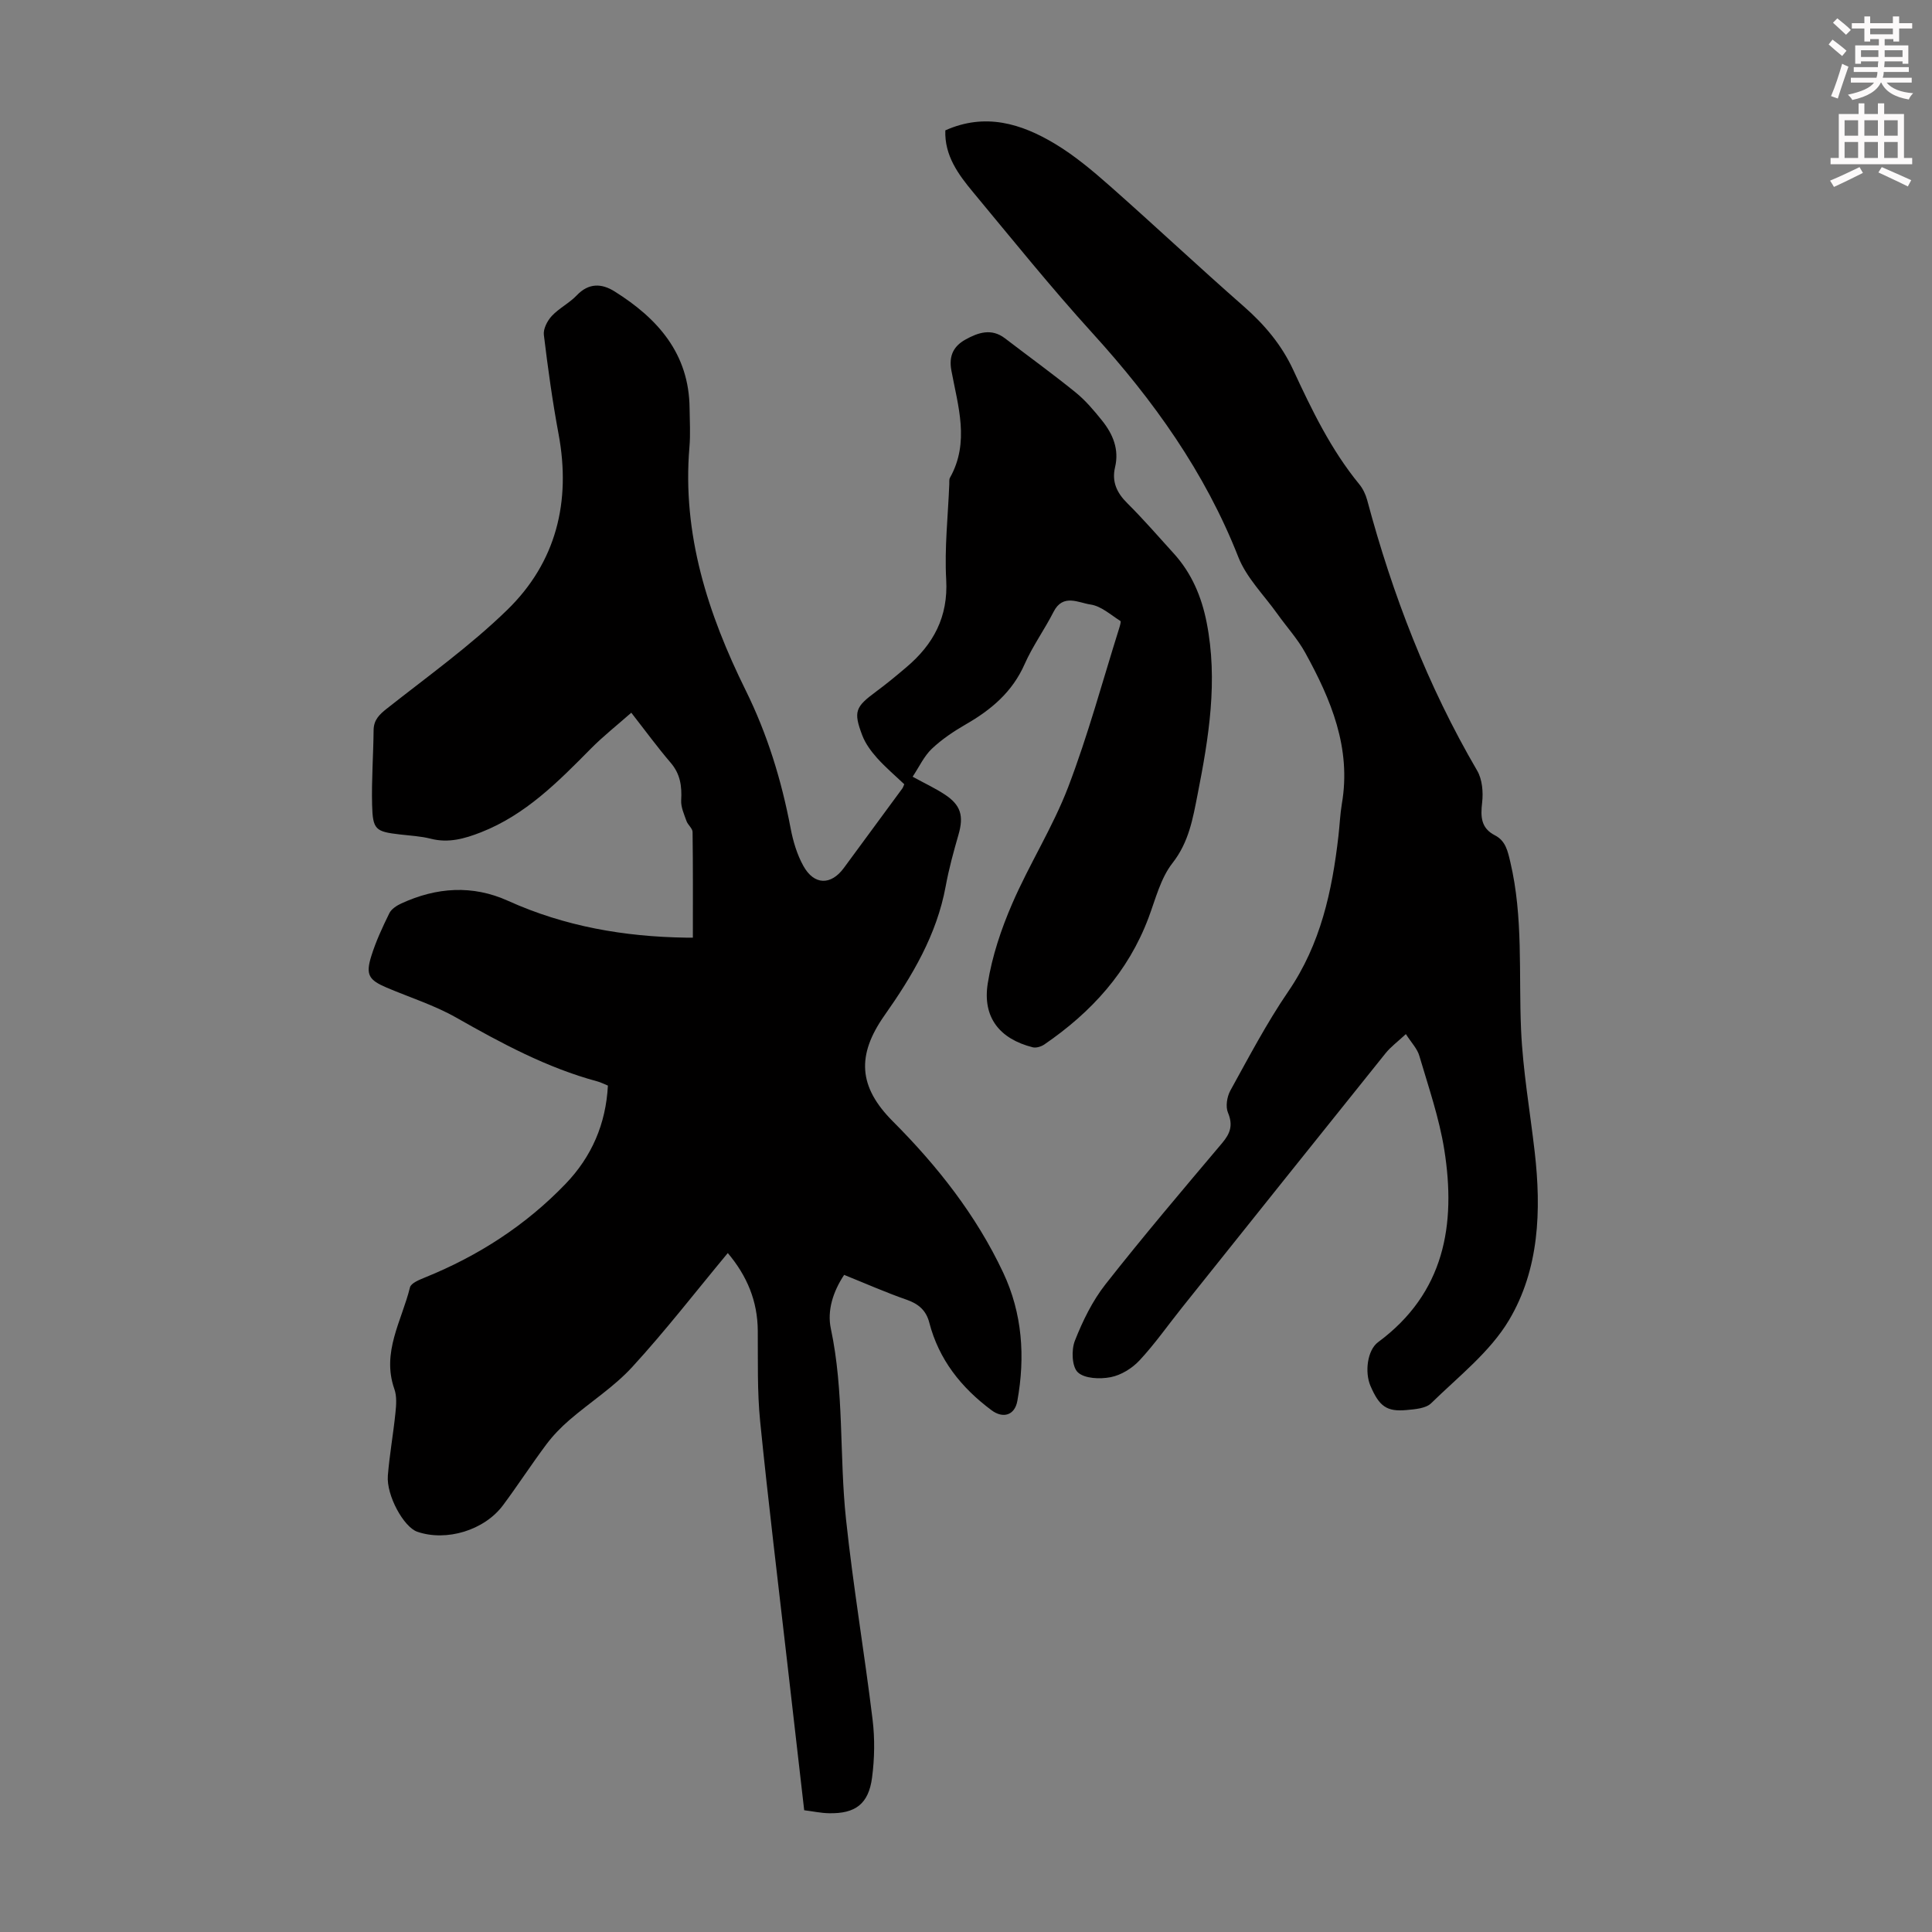 <svg enable-background="new 0 0 400 400" viewBox="0 0 400 400" xmlns="http://www.w3.org/2000/svg"><rect x="0" y="0" width="400" height="400" fill="#808080" stroke="none"/><path d="m378.6 9.2.8-1c.9.7 1.9 1.4 2.9 2.3l-.9 1.1c-1.1-.9-2-1.7-2.8-2.4zm.5 10.7c.9-2.1 1.6-4.3 2.3-6.7.4.2.8.4 1.3.6-.7 2.1-1.5 4.3-2.2 6.6zm.4-15.2.9-.9c1 .8 2 1.6 2.8 2.4l-1 1c-1-.9-1.9-1.8-2.7-2.5zm12.5-1.3h1.2v1.4h2.7v1.1h-2.7v2.7h-1.2v-.5h-1.8v1.3h4.9v3.8h-1.2v-.5h-3.7c0 .4-.1.9-.1 1.2h5.1v1h-5.2c0 .5-.1.9-.2 1.2h6v1h-5.2c1.1 1.3 2.9 2 5.5 2.2-.4.4-.7.8-.9 1.3-2.9-.5-4.8-1.6-5.7-3.5h-.1c-.8 1.7-2.7 2.9-5.9 3.6-.2-.4-.6-.8-.9-1.1 2.8-.6 4.6-1.4 5.4-2.5h-4.8v-1h5.3c.1-.3.2-.7.2-1.2h-4.9v-1h5c0-.4 0-.8.1-1.2h-3.6v.5h-1.2v-3.8h4.9v-1.3h-1.8v.5h-1.2v-2.7h-2.6v-1.1h2.6v-1.4h1.2v1.4h4.7v-1.4zm-6.7 8.4h3.6c0-.4 0-.9 0-1.4h-3.6zm1.9-4.7h4.7v-1.2h-4.7zm6.7 3.3h-3.7v1.4h3.7z" fill="#fcfafa"/><path d="m384.7 21.4h1.3v2.2h2.8v-2.2h1.3v2.2h4.1v9.1h1.7v1.3h-16.9v-1.3h1.7v-9.1h4.1v-2.2zm.3 13.2.7 1.2c-1.8.9-3.8 1.9-6 2.9-.2-.4-.5-.8-.8-1.3 2.4-1 4.4-2 6.1-2.8zm-3.1-6.5h2.8v-3.2h-2.8zm0 4.6h2.8v-3.3h-2.8zm4.1-4.6h2.8v-3.2h-2.8zm0 4.6h2.8v-3.3h-2.8zm3.6 1.9c2.1.9 4.1 1.8 6.1 2.7l-.7 1.3c-2.2-1.1-4.2-2-6.1-2.9zm3.3-9.7h-2.8v3.2h2.8zm-2.8 7.8h2.8v-3.3h-2.8z" fill="#fcfafa"/><g fill="#010000"><path d="m150.68 259.43c-6.68 8.04-12.91 16.1-19.77 23.58-3.8 4.15-8.71 7.27-13.01 10.98-1.75 1.51-3.4 3.21-4.78 5.05-3.08 4.12-5.88 8.44-8.95 12.57-3.87 5.23-11.75 7.6-17.78 5.52-2.8-.96-6.42-7.53-6.09-11.62.35-4.34 1.13-8.64 1.57-12.98.17-1.63.31-3.45-.22-4.94-2.69-7.63 1.54-14.15 3.23-21.05.22-.9 1.98-1.59 3.15-2.07 11.03-4.47 20.84-10.8 29.09-19.39 5.36-5.59 8.32-12.34 8.74-20.32-.77-.31-1.46-.67-2.19-.87-10.46-2.82-19.86-7.9-29.22-13.21-4.53-2.57-9.61-4.17-14.43-6.22-3.65-1.56-4.35-2.65-3.16-6.47.95-3.07 2.33-6.03 3.75-8.92.43-.88 1.54-1.59 2.5-2.03 7.27-3.34 14.7-3.87 22.08-.53 11.73 5.3 24.07 7.43 36.84 7.62.64.01 1.29 0 1.42 0 0-7.42.04-14.65-.06-21.87-.01-.76-.97-1.46-1.26-2.27-.49-1.4-1.18-2.89-1.1-4.31.17-2.91-.18-5.44-2.18-7.77-2.75-3.21-5.25-6.64-8.15-10.35-2.92 2.58-5.81 4.85-8.37 7.44-6.78 6.86-13.51 13.7-22.78 17.33-3.41 1.33-6.71 2.26-10.4 1.31-2.04-.52-4.2-.62-6.31-.87-5.09-.59-5.67-.96-5.8-6.15-.13-5.13.26-10.28.31-15.42.02-2.16 1.18-3.26 2.79-4.53 8.41-6.64 17.2-12.93 24.85-20.37 10.17-9.88 13.26-22.42 10.66-36.41-1.27-6.81-2.22-13.68-3.05-20.56-.15-1.24.72-2.92 1.64-3.91 1.51-1.62 3.63-2.66 5.16-4.26 2.48-2.61 5.16-2.51 7.85-.82 8.93 5.6 15.41 12.86 15.52 24.16.03 2.69.2 5.39-.03 8.06-1.53 18.04 3.84 34.56 11.63 50.33 4.52 9.15 7.42 18.62 9.31 28.55.51 2.7 1.33 5.48 2.66 7.86 2.22 3.99 5.7 4.02 8.35.43 4.05-5.49 8.09-10.99 12.13-16.49.13-.17.19-.4.4-.87-1.84-1.75-3.87-3.47-5.63-5.43-1.24-1.39-2.42-2.99-3.07-4.7-1.87-4.93-1.42-5.89 2.86-9.05 2.16-1.59 4.23-3.31 6.28-5.05 5.6-4.74 8.67-10.41 8.24-18.13-.37-6.56.38-13.19.64-19.78.02-.45-.06-.97.14-1.32 4.13-7.35 1.66-14.83.29-22.21-.58-3.13.54-5.08 2.94-6.41 2.57-1.42 5.34-2.4 8.15-.25 4.88 3.74 9.88 7.35 14.65 11.22 2.06 1.67 3.81 3.76 5.48 5.84 2.23 2.79 3.55 5.93 2.67 9.64-.71 3.01.37 5.3 2.54 7.45 3.33 3.31 6.41 6.87 9.57 10.35 3.72 4.08 5.79 8.94 6.85 14.32 2.38 12.04.45 23.84-1.87 35.61-.98 4.98-1.79 9.87-5.2 14.22-2.46 3.14-3.5 7.44-4.95 11.3-4.21 11.23-11.85 19.6-21.59 26.26-.65.44-1.68.76-2.4.58-6.83-1.73-10.42-6.18-9.31-13.21.9-5.64 2.78-11.25 5.06-16.51 3.54-8.19 8.41-15.84 11.59-24.14 4.1-10.73 7.1-21.88 10.55-32.85.16-.52.44-1.44.27-1.55-2.01-1.27-4-3.1-6.19-3.41-2.46-.35-5.7-2.33-7.65 1.51-1.87 3.68-4.34 7.09-6 10.85-2.54 5.75-6.91 9.43-12.17 12.45-2.5 1.44-4.96 3.09-7.04 5.06-1.62 1.54-2.61 3.74-3.97 5.78 2.56 1.4 4.68 2.39 6.62 3.66 3.38 2.21 3.99 4.46 2.88 8.32-1.02 3.54-2 7.1-2.66 10.72-1.85 10.05-6.92 18.56-12.66 26.71-5.81 8.26-5.42 14.79 1.73 21.95 9.23 9.25 17.25 19.43 22.83 31.29 3.98 8.45 4.6 17.44 2.94 26.59-.53 2.96-2.94 3.72-5.35 1.92-6.27-4.67-10.9-10.47-12.89-18.17-.64-2.47-2.2-3.84-4.66-4.7-4.32-1.5-8.51-3.36-12.96-5.15-2.3 3.46-3.55 7.4-2.75 11.14 2.77 13.03 1.74 26.3 3.13 39.38 1.47 13.9 3.82 27.7 5.51 41.57.48 3.94.41 8.06-.11 12-.72 5.47-3.47 7.49-8.94 7.37-1.64-.03-3.28-.39-5.11-.62-1.2-10.43-2.38-20.64-3.54-30.84-1.89-16.56-3.92-33.11-5.58-49.69-.62-6.21-.44-12.51-.49-18.77-.05-6.07-2.17-11.27-6.21-16.06z"/><path d="m291.07 214.1c-1.68 1.56-3.13 2.62-4.21 3.97-14.08 17.53-28.12 35.11-42.16 52.68-2.92 3.65-5.61 7.51-8.79 10.92-1.52 1.63-3.8 3.04-5.96 3.46-2.2.43-5.4.31-6.8-1.01-1.23-1.16-1.36-4.62-.61-6.53 1.62-4.11 3.63-8.24 6.34-11.69 7.81-9.94 16-19.58 24.15-29.24 1.69-2 2.29-3.71 1.21-6.29-.53-1.25-.21-3.29.48-4.56 3.84-6.94 7.54-14.02 12.01-20.55 6.7-9.79 9.07-20.77 10.38-32.19.26-2.22.34-4.47.71-6.67 1.98-11.52-2.24-21.55-7.58-31.25-1.58-2.87-3.85-5.35-5.76-8.03-2.77-3.9-6.4-7.47-8.1-11.79-6.91-17.58-17.6-32.5-30.19-46.35-8.57-9.43-16.58-19.39-24.73-29.2-3.07-3.69-5.93-7.59-5.74-12.79 8.25-3.69 15.73-1.41 22.71 2.79 4.08 2.45 7.81 5.59 11.4 8.76 9.3 8.21 18.35 16.72 27.68 24.9 4.29 3.76 7.83 7.96 10.22 13.11 3.86 8.32 7.83 16.57 13.71 23.73.75.92 1.31 2.11 1.62 3.26 5.25 19.62 12.49 38.41 22.77 56.01 1.06 1.81 1.28 4.45 1.03 6.61-.34 2.93-.26 5.29 2.64 6.78 2.24 1.15 2.66 3.28 3.19 5.51 2.71 11.47 1.72 23.13 2.23 34.73.37 8.45 1.85 16.85 2.82 25.28 1.39 12.12.96 24.33-5.33 34.88-3.93 6.59-10.48 11.68-16.1 17.18-1.1 1.08-3.32 1.25-5.06 1.41-4.15.39-5.69-.75-7.52-5.02-1.2-2.82-.65-7.37 1.59-9.03 13.75-10.17 16.18-24.3 13.7-39.87-1.05-6.56-3.26-12.95-5.15-19.37-.41-1.49-1.65-2.75-2.8-4.54z"/></g></svg>